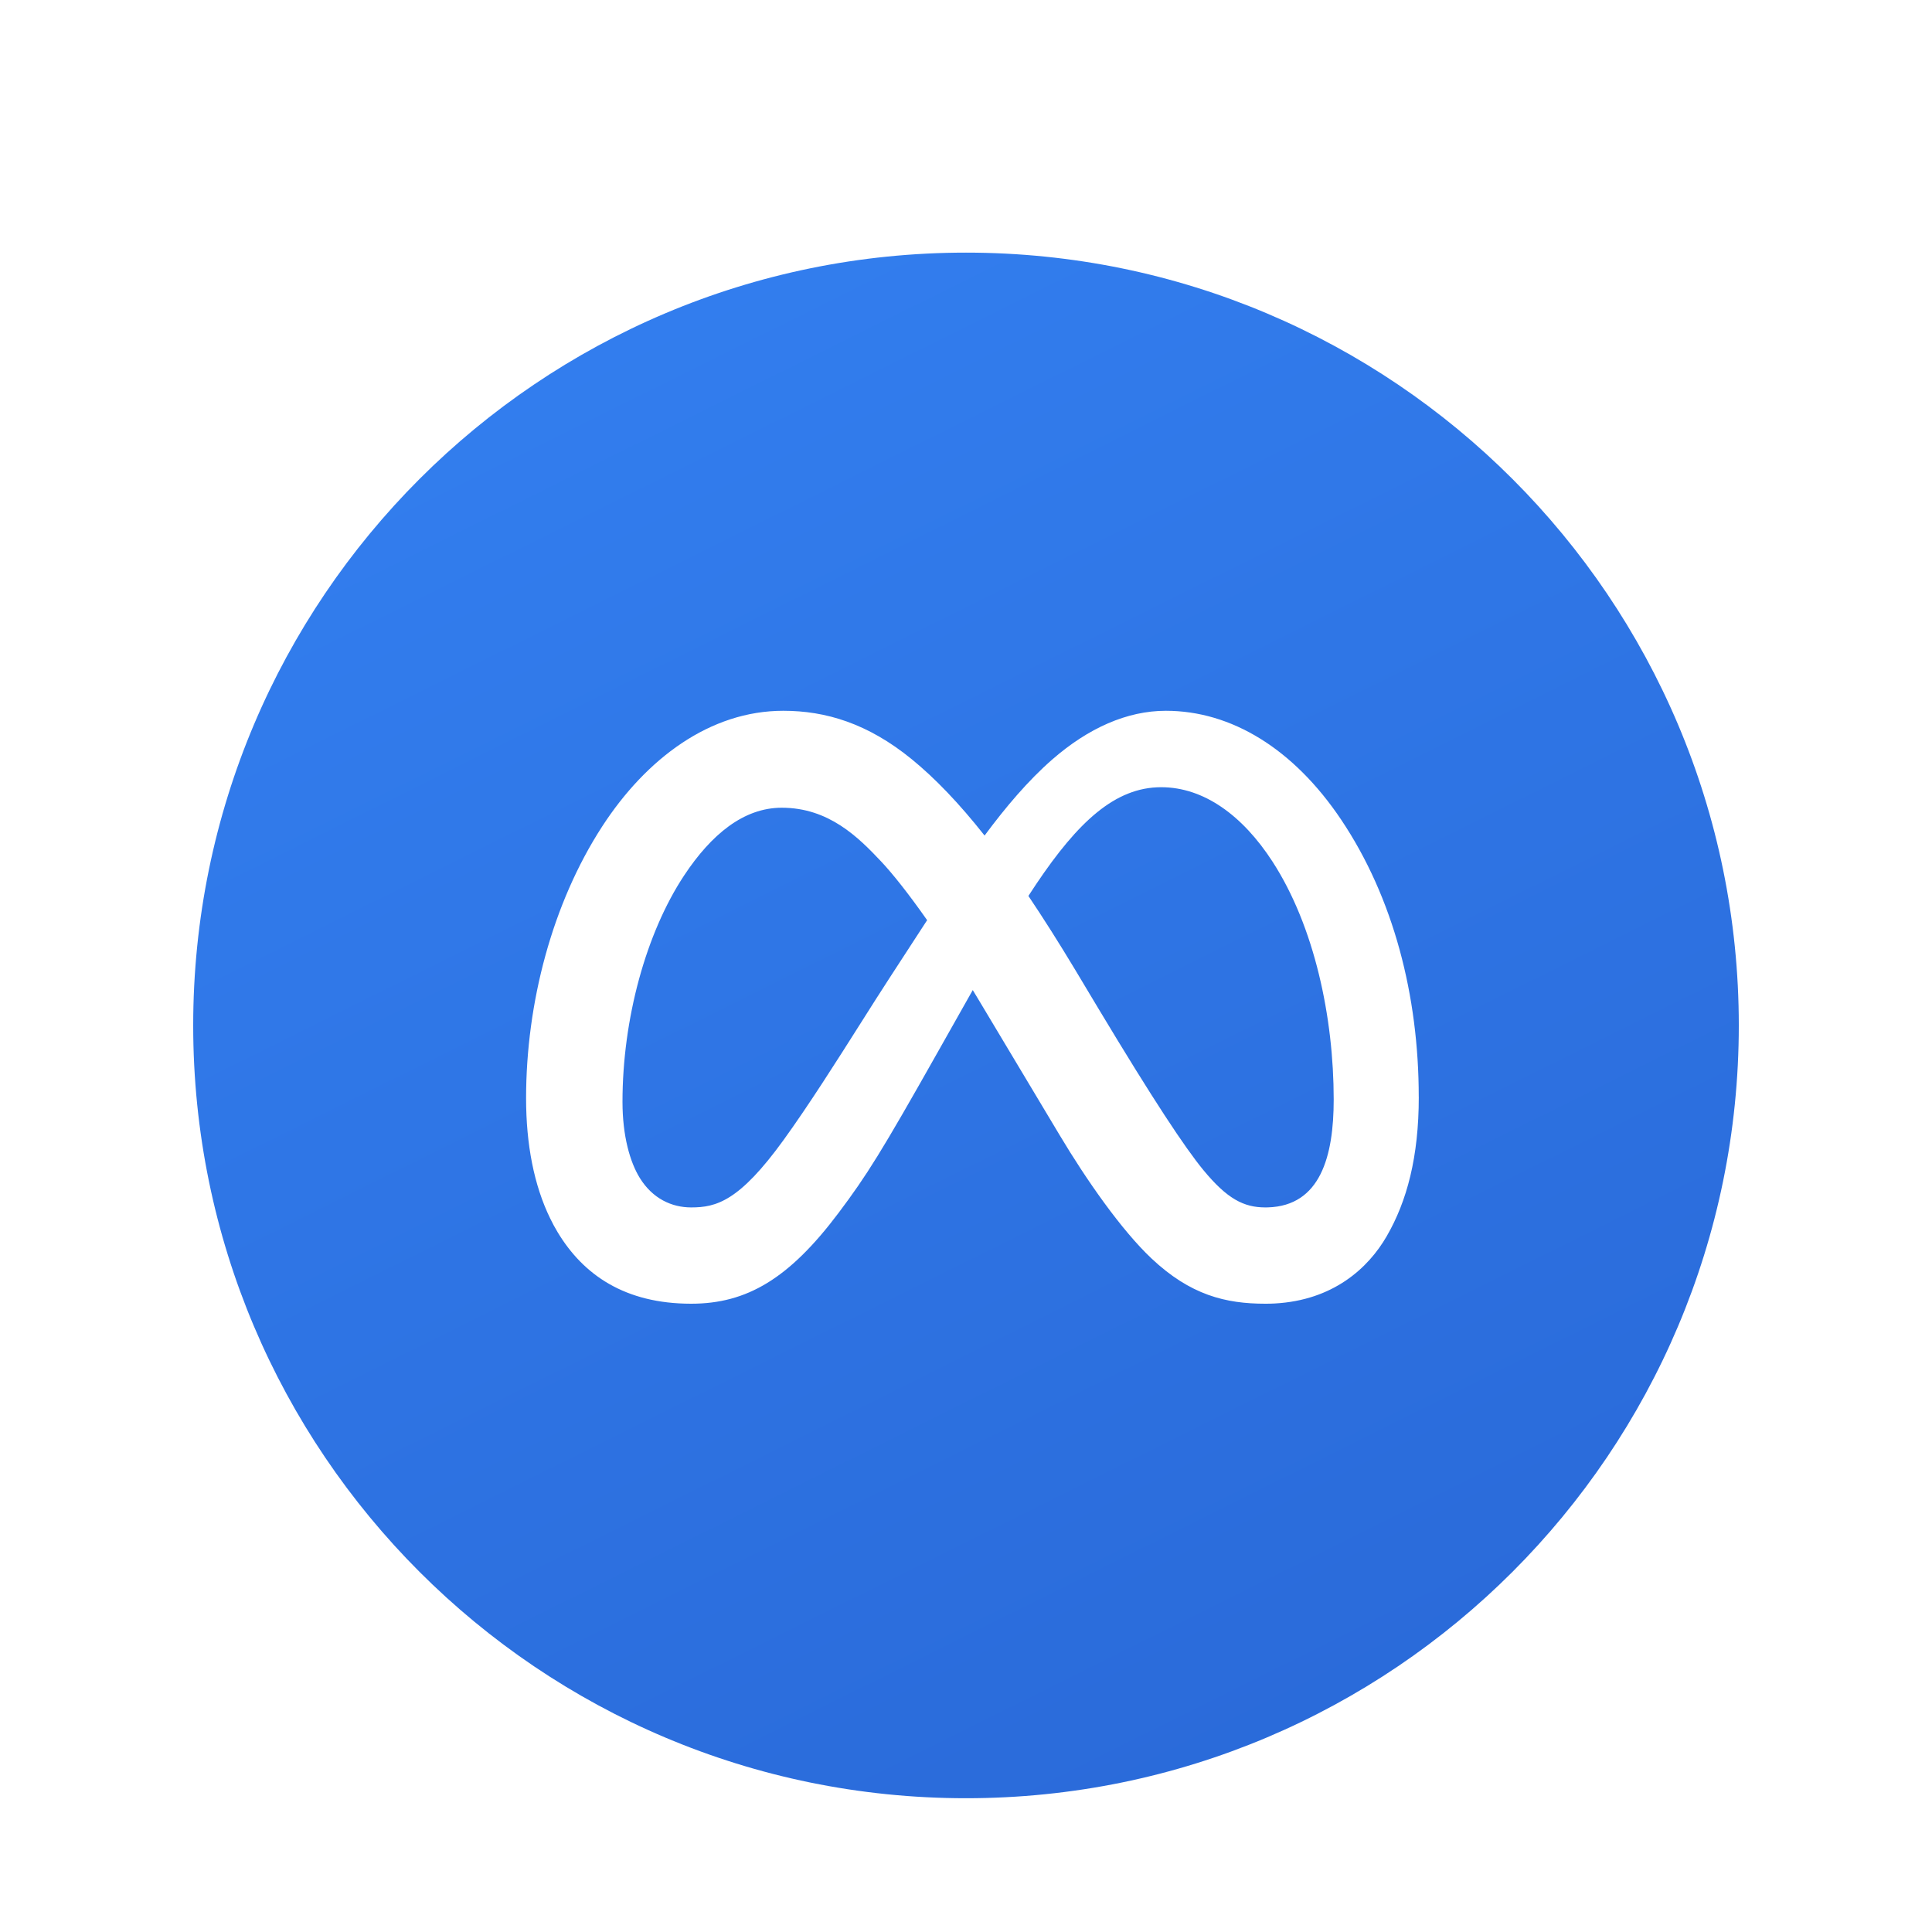 <svg width="50" height="50" viewBox="0 0 50 50" fill="none" xmlns="http://www.w3.org/2000/svg">
<g filter="url(#filter0_dd_11_7)">
<path fill-rule="evenodd" clip-rule="evenodd" d="M25 45C36.046 45 45 36.046 45 25C45 13.954 36.046 5 25 5C13.954 5 5 13.954 5 25C5 36.046 13.954 45 25 45Z" fill="url(#paint0_linear_11_7)"/>
<path fill-rule="evenodd" clip-rule="evenodd" d="M16.11 26.977C16.11 27.859 16.304 28.536 16.557 28.946C16.889 29.483 17.384 29.71 17.888 29.71C18.539 29.71 19.134 29.549 20.281 27.962C20.929 27.066 21.659 25.914 22.288 24.92L22.288 24.92C22.551 24.504 22.797 24.116 23.012 23.786L23.994 22.276C23.515 21.593 23.102 21.074 22.806 20.759C22.212 20.128 21.449 19.366 20.231 19.366C19.245 19.366 18.408 20.058 17.707 21.116L17.707 21.116C17.707 21.116 17.707 21.116 17.707 21.116C16.717 22.611 16.11 24.838 16.11 26.977ZM13.615 26.888C13.615 28.076 13.82 29.138 14.238 29.993C14.297 30.116 14.361 30.234 14.429 30.347C15.099 31.462 16.179 32.202 17.888 32.202C19.328 32.202 20.423 31.555 21.704 29.849C22.435 28.875 22.806 28.284 24.268 25.692L24.996 24.402L25.175 24.085C25.233 24.181 25.292 24.278 25.351 24.377L27.423 27.838C28.119 29.003 29.025 30.299 29.799 31.029C30.807 31.979 31.718 32.202 32.746 32.202H32.746L32.765 32.202C32.842 32.202 32.917 32.2 32.991 32.196C34.498 32.114 35.409 31.285 35.888 30.455C36.411 29.551 36.718 28.407 36.718 26.85H36.717C36.717 24.231 36.062 21.693 34.711 19.678C33.477 17.838 31.865 16.857 30.172 16.857C29.164 16.857 28.162 17.307 27.233 18.117C26.605 18.665 26.022 19.356 25.481 20.086C24.816 19.244 24.196 18.601 23.596 18.111C22.458 17.182 21.368 16.857 20.271 16.857C20.271 16.857 20.271 16.857 20.271 16.857C18.377 16.857 16.726 18.091 15.582 19.854C14.293 21.843 13.615 24.417 13.615 26.888ZM27.825 23.559C27.401 22.854 26.999 22.22 26.615 21.649L32.746 29.71C32.188 29.71 31.758 29.488 31.144 28.744C30.667 28.165 29.852 26.937 28.418 24.549L27.825 23.559ZM26.615 21.649L32.746 29.71C32.768 29.71 32.79 29.71 32.812 29.709C34.173 29.669 34.516 28.385 34.516 26.919C34.516 24.797 34.021 22.441 32.931 20.758C32.157 19.564 31.154 18.835 30.051 18.835C28.858 18.835 27.898 19.734 26.819 21.339C26.752 21.44 26.683 21.543 26.615 21.649Z" fill="white"/>
</g>
<defs>
<filter id="filter0_dd_11_7" x="0.385" y="0.385" width="49.231" height="49.231" filterUnits="userSpaceOnUse" color-interpolation-filters="sRGB">
<feFlood flood-opacity="0" result="BackgroundImageFix"/>
<feColorMatrix in="SourceAlpha" type="matrix" values="0 0 0 0 0 0 0 0 0 0 0 0 0 0 0 0 0 0 127 0" result="hardAlpha"/>
<feOffset dy="1.538"/>
<feGaussianBlur stdDeviation="1.538"/>
<feColorMatrix type="matrix" values="0 0 0 0 0 0 0 0 0 0 0 0 0 0 0 0 0 0 0.08 0"/>
<feBlend mode="normal" in2="BackgroundImageFix" result="effect1_dropShadow_11_7"/>
<feColorMatrix in="SourceAlpha" type="matrix" values="0 0 0 0 0 0 0 0 0 0 0 0 0 0 0 0 0 0 127 0" result="hardAlpha"/>
<feOffset/>
<feGaussianBlur stdDeviation="2.308"/>
<feColorMatrix type="matrix" values="0 0 0 0 0 0 0 0 0 0 0 0 0 0 0 0 0 0 0.02 0"/>
<feBlend mode="normal" in2="effect1_dropShadow_11_7" result="effect2_dropShadow_11_7"/>
<feBlend mode="normal" in="SourceGraphic" in2="effect2_dropShadow_11_7" result="shape"/>
</filter>
<linearGradient id="paint0_linear_11_7" x1="-12.859" y1="10.009" x2="10.296" y2="56.578" gradientUnits="userSpaceOnUse">
<stop stop-color="#3482F3"/>
<stop offset="1" stop-color="#2A6AD9"/>
</linearGradient>
</defs>
</svg>
